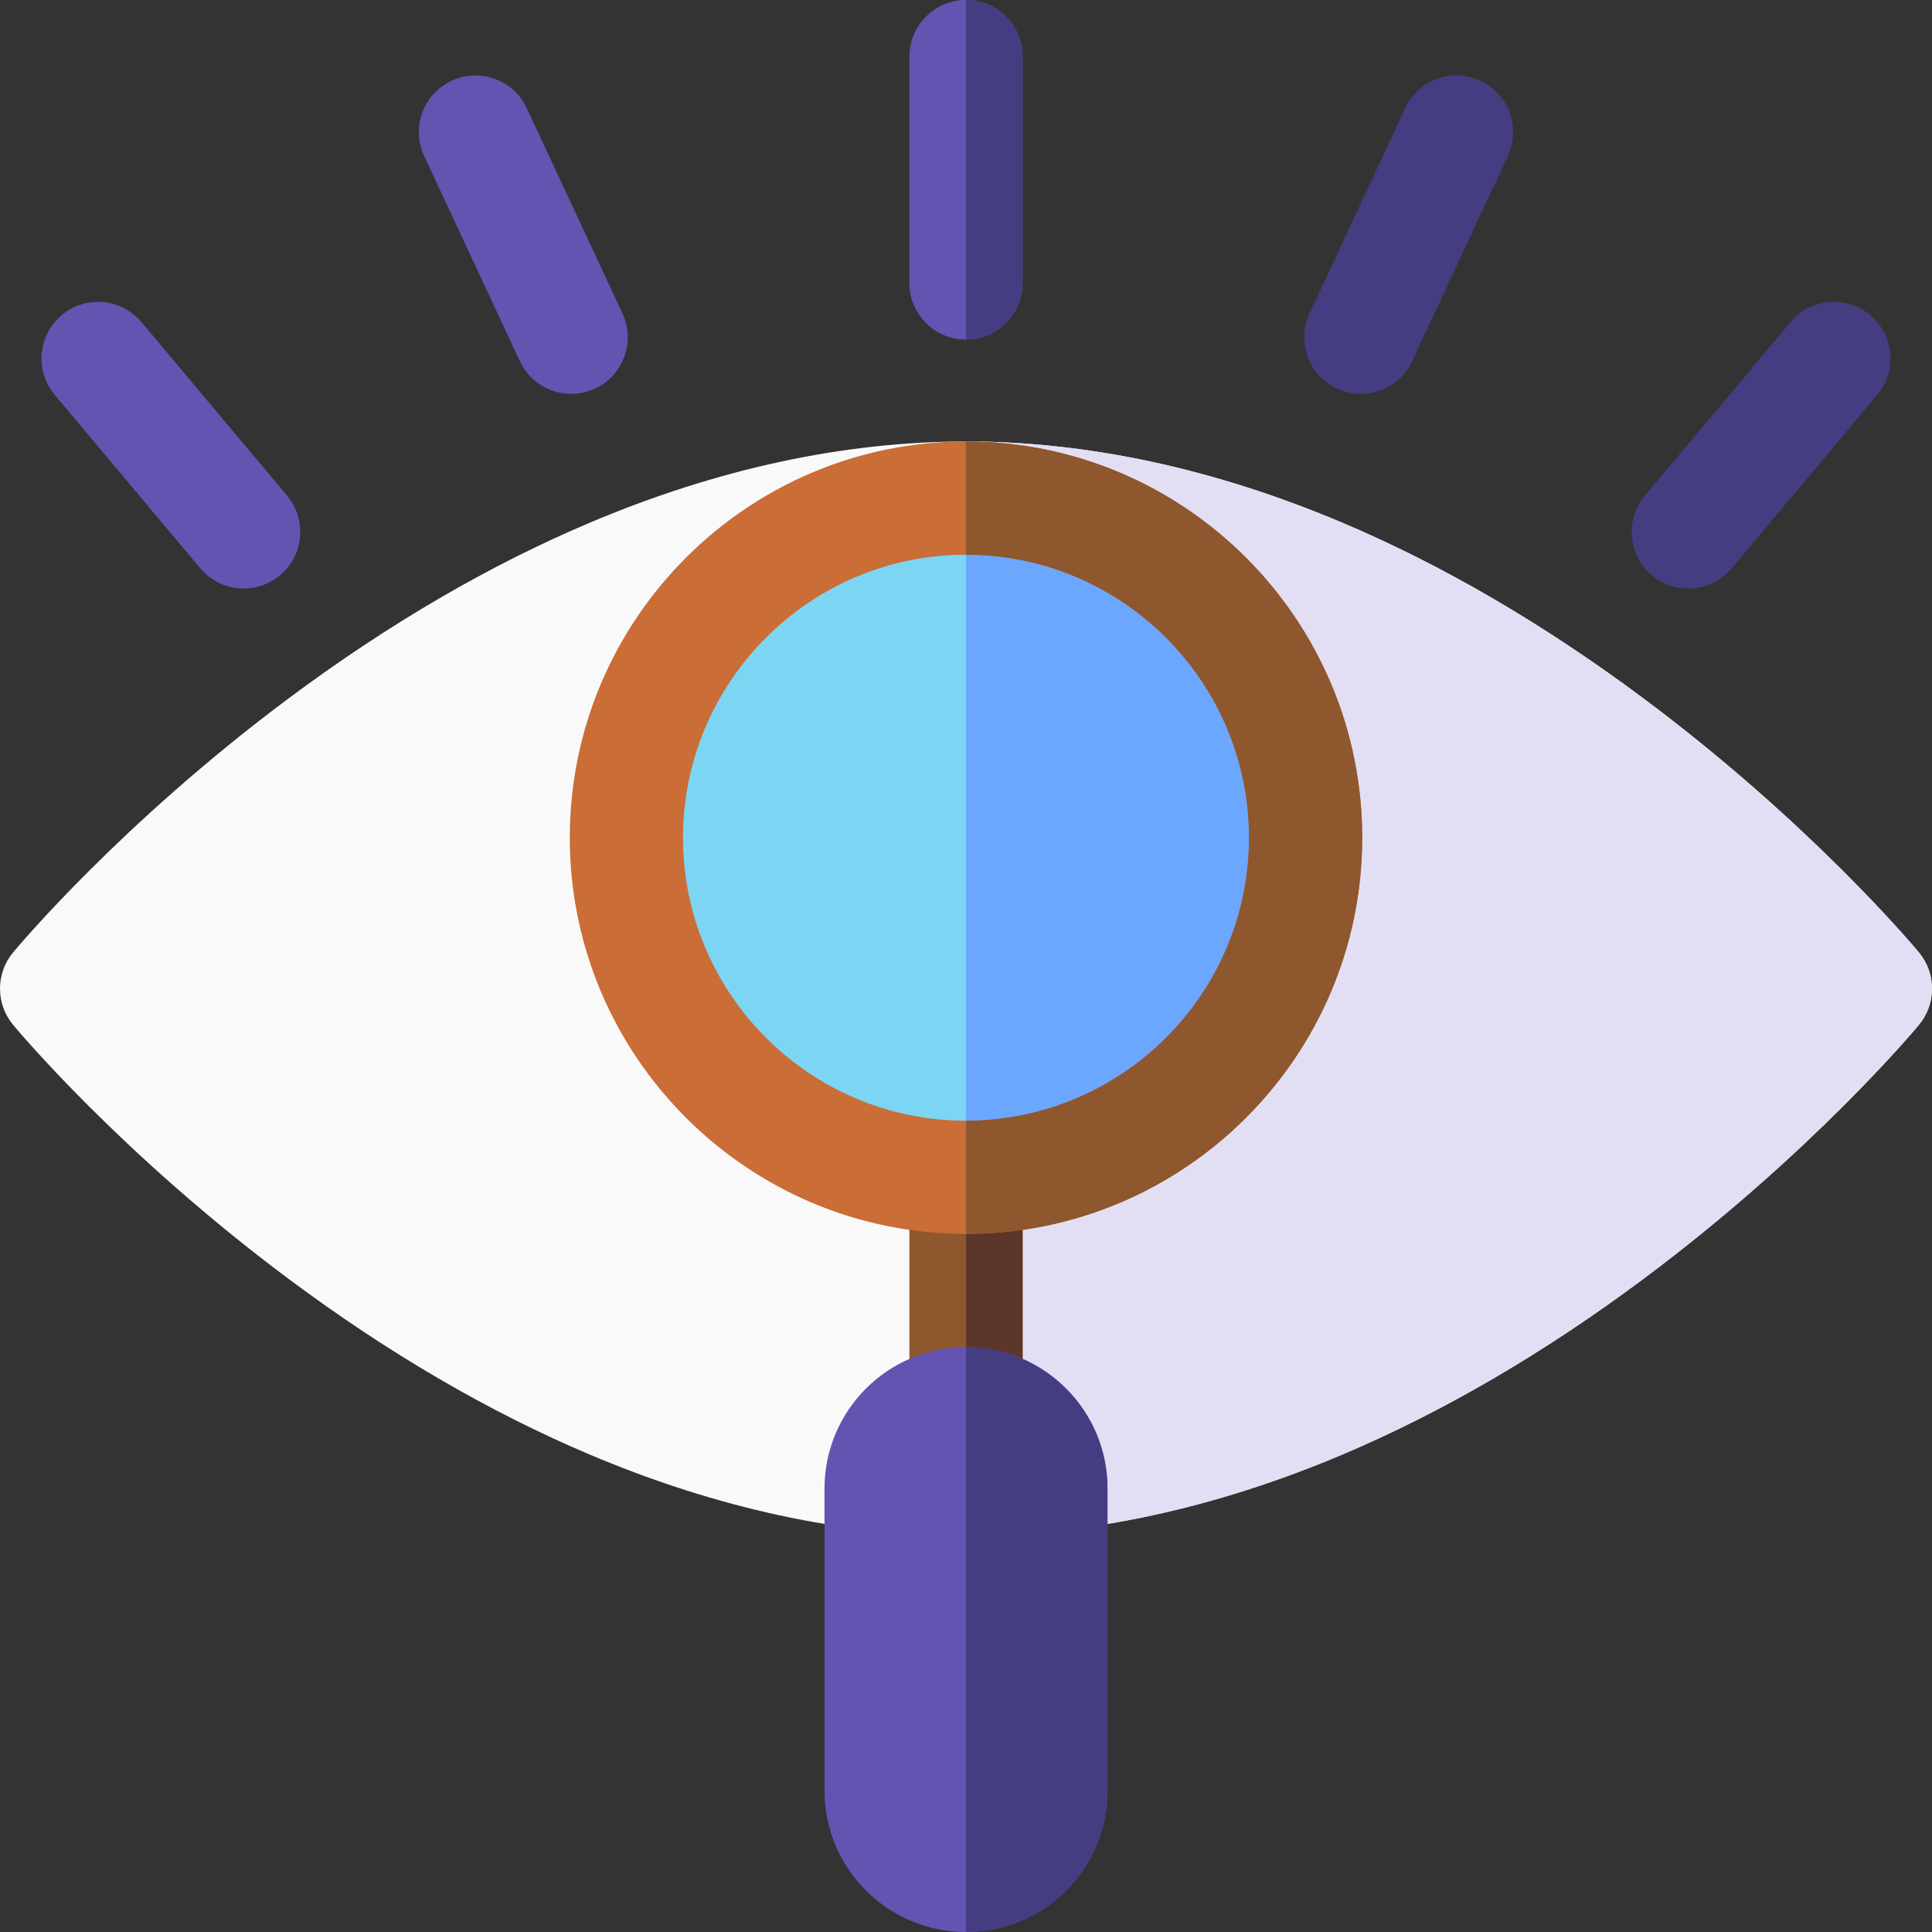 <?xml version="1.0" encoding="UTF-8"?> <svg xmlns="http://www.w3.org/2000/svg" id="Capa_1" height="512" viewBox="0 0 512 512" width="512"><rect x="0" y="0" width="512" height="512" fill="#333333" stroke="none"/><g><path d="m256 90c-8.285 0-15-6.716-15-15v-60c0-8.284 6.716-15 15-15 8.284 0 15 6.716 15 15v60c0 8.284-6.716 15-15 15z" fill="#6354b2"></path><path d="m354.303 102.973c-7.508-3.501-10.756-12.426-7.255-19.933l25.358-54.379c3.501-7.508 12.426-10.756 19.934-7.255 7.508 3.501 10.756 12.426 7.255 19.933l-25.358 54.379c-3.501 7.508-12.426 10.756-19.934 7.255z" fill="#453d81"></path><path d="m437.791 152.454c-6.347-5.326-7.174-14.787-1.849-21.133l38.568-45.964c5.325-6.346 14.786-7.174 21.132-1.849l.001.001c6.346 5.325 7.174 14.786 1.849 21.132l-38.568 45.964c-5.326 6.346-14.787 7.174-21.133 1.849z" fill="#453d81"></path><path d="m137.763 95.718-25.358-54.379c-3.501-7.508-.253-16.432 7.255-19.933 7.508-3.501 16.433-.253 19.934 7.255l25.358 54.379c3.501 7.508.253 16.432-7.255 19.933-7.508 3.501-16.433.253-19.934-7.255z" fill="#6354b2"></path><path d="m53.077 150.605-38.568-45.964c-5.325-6.346-4.497-15.807 1.849-21.132l.001-.001c6.346-5.325 15.807-4.497 21.132 1.849l38.568 45.964c5.325 6.346 4.497 15.807-1.849 21.132l-.001.001c-6.346 5.325-15.807 4.497-21.132-1.849z" fill="#6354b2"></path><path d="m256 0v90c8.284 0 15-6.716 15-15v-60c0-8.284-6.716-15-15-15z" fill="#453d81"></path><path d="m508.542 252.42c-1.147-1.383-28.63-34.26-73.166-67.447-26.286-19.589-53.11-35.226-79.728-46.477-33.745-14.264-67.271-21.496-99.648-21.496s-65.903 7.232-99.648 21.496c-26.617 11.251-53.441 26.888-79.728 46.477-44.536 33.187-72.019 66.064-73.166 67.447-4.61 5.555-4.61 13.605 0 19.16 1.147 1.383 28.63 34.26 73.166 67.447 26.286 19.589 53.11 35.226 79.728 46.477 33.745 14.264 67.271 21.496 99.648 21.496s65.903-7.232 99.648-21.496c26.617-11.251 53.441-26.888 79.728-46.477 44.536-33.188 72.019-66.064 73.166-67.447 4.61-5.555 4.61-13.605 0-19.16z" fill="#f9f9f9"></path><path d="m508.542 252.42c-1.147-1.383-28.63-34.26-73.166-67.447-26.286-19.589-53.11-35.226-79.728-46.477-33.745-14.264-67.271-21.496-99.648-21.496v290c32.377 0 65.903-7.232 99.648-21.496 26.617-11.251 53.441-26.888 79.728-46.477 44.536-33.188 72.019-66.064 73.166-67.447 4.61-5.555 4.61-13.605 0-19.16z" fill="#e2dff4"></path><path d="m256 387c-8.284 0-15-6.716-15-15v-50c0-8.284 6.716-15 15-15s15 6.716 15 15v50c0 8.284-6.716 15-15 15z" fill="#8e572e"></path><path d="m256 307v80c8.284 0 15-6.716 15-15v-50c0-8.284-6.716-15-15-15z" fill="#5c3629"></path><path d="m256 512c-20.711 0-37.5-16.789-37.5-37.5v-80c0-20.711 16.789-37.5 37.5-37.5 20.711 0 37.5 16.789 37.5 37.5v80c0 20.711-16.789 37.5-37.5 37.5z" fill="#6354b2"></path><circle cx="256" cy="222" fill="#7dd5f4" r="90"></circle><path d="m256 132v180c49.706 0 90-40.294 90-90s-40.294-90-90-90z" fill="#6ba7ff"></path><path d="m256 327c-57.897 0-105-47.103-105-105s47.103-105 105-105 105 47.103 105 105-47.103 105-105 105zm0-180c-41.355 0-75 33.645-75 75s33.645 75 75 75 75-33.645 75-75-33.645-75-75-75z" fill="#ca6d36"></path><path d="m256 512c20.711 0 37.5-16.789 37.5-37.5v-80c0-20.711-16.789-37.5-37.5-37.5z" fill="#453d81"></path><path d="m361 222c0-57.897-47.103-105-105-105v30c41.355 0 75 33.645 75 75s-33.645 75-75 75v30c57.897 0 105-47.103 105-105z" fill="#8e572e"></path></g></svg> 